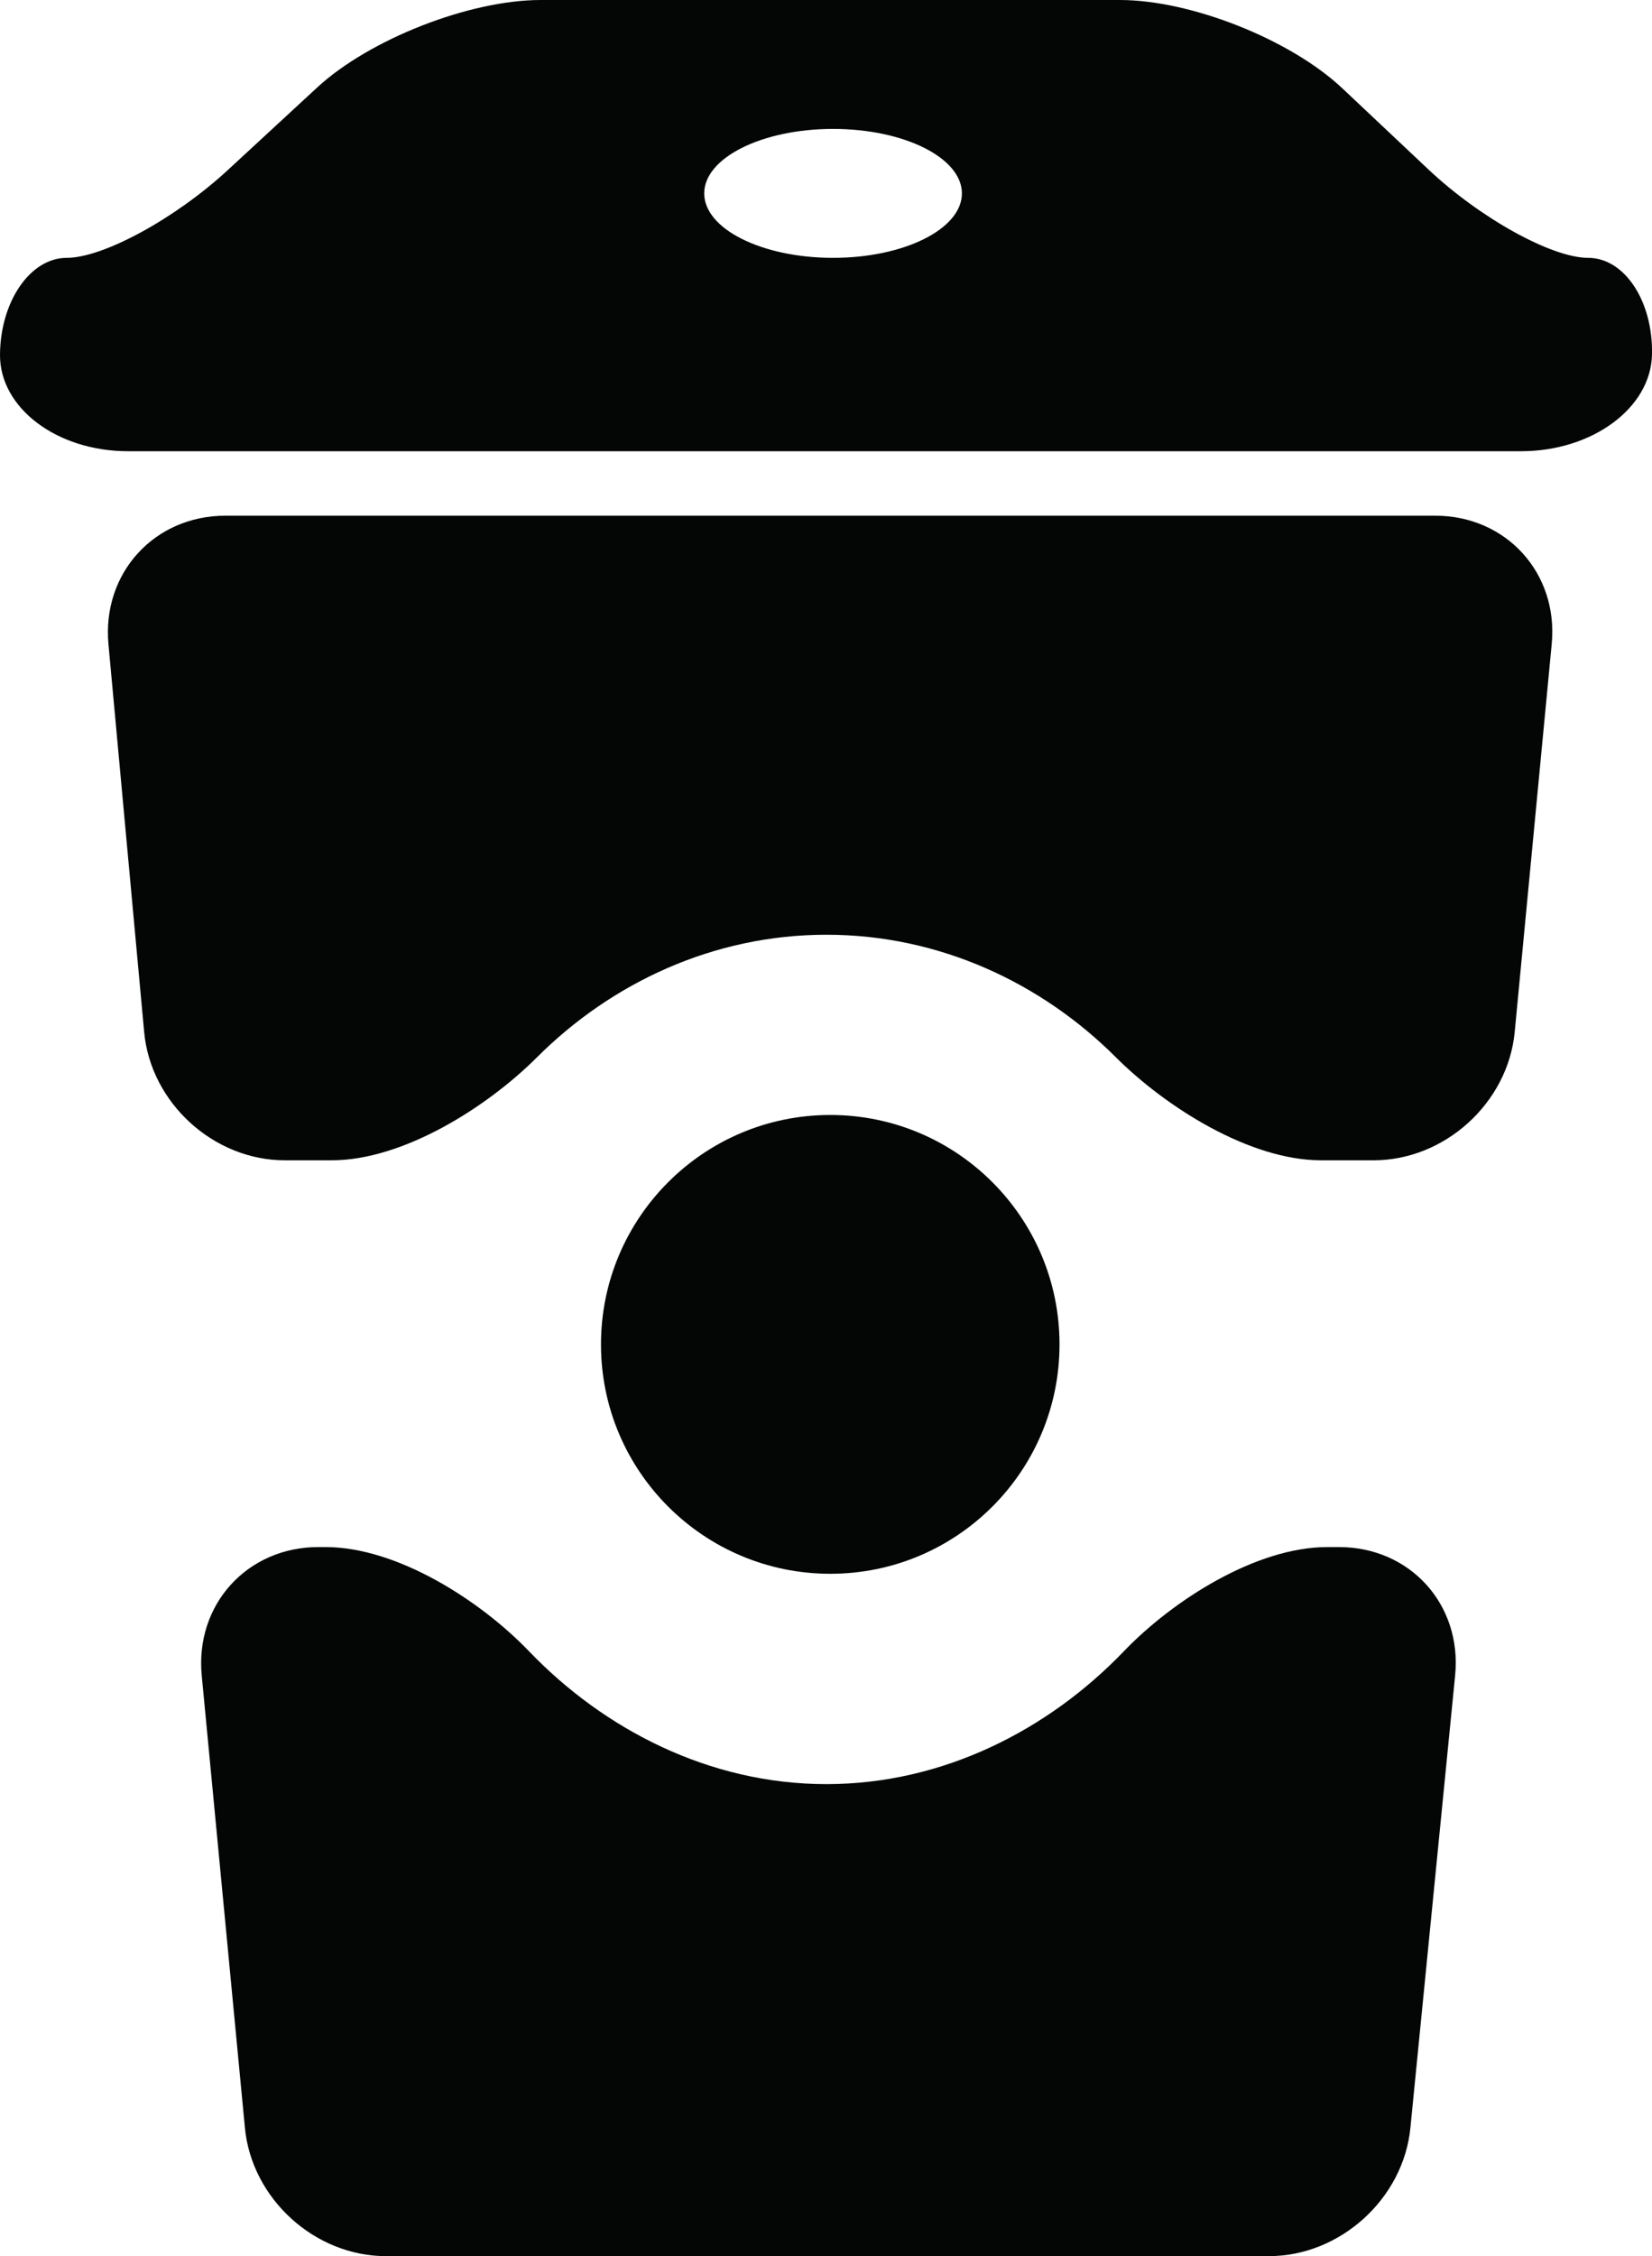 <?xml version="1.0" encoding="iso-8859-1"?>
<!-- Generator: Adobe Illustrator 16.0.4, SVG Export Plug-In . SVG Version: 6.00 Build 0)  -->
<!DOCTYPE svg PUBLIC "-//W3C//DTD SVG 1.1//EN" "http://www.w3.org/Graphics/SVG/1.1/DTD/svg11.dtd">
<svg version="1.1" id="Capa_1" xmlns="http://www.w3.org/2000/svg" xmlns:xlink="http://www.w3.org/1999/xlink" x="0px" y="0px"
	 width="32.054px" height="43.75px" viewBox="0 0 32.054 43.75" style="enable-background:new 0 0 32.054 43.75;"
	 xml:space="preserve">
<g>
	<path id="path4254" style="fill:#040606;" d="M16.164,5c-1.38,0-2.5-0.56-2.5-1.25c0-0.689,1.12-1.25,2.5-1.25
		c1.381,0,2.5,0.561,2.5,1.25C18.664,4.44,17.545,5,16.164,5z M32.054,6.875C32.076,5.84,31.521,5,30.815,5
		s-2.094-0.768-3.099-1.714l-1.668-1.571C25.044,0.768,23.11,0,21.729,0H10.491c-1.38,0-3.322,0.76-4.336,1.696L4.411,3.306
		C3.396,4.241,2.002,5,1.295,5C0.589,5,0.009,5.84,0,6.875C-0.009,7.911,1.104,8.75,2.484,8.75h27.029
		C30.896,8.75,32.033,7.911,32.054,6.875"/>
	<path id="path4256" style="fill:#040606;" d="M7.489,43.75h17.132c1.381,0,2.61-1.113,2.745-2.487l0.868-8.773
		C28.37,31.114,27.36,30,25.98,30h-0.226c-1.381,0-2.996,1.029-3.952,2.025c-1.451,1.511-3.492,2.572-5.767,2.572
		c-2.273,0-4.314-1.062-5.766-2.572C9.314,31.029,7.698,30,6.317,30H6.177c-1.38,0-2.394,1.115-2.263,2.489l0.838,8.772
		C4.883,42.637,6.107,43.75,7.489,43.75"/>
	<path id="path4258" style="fill:#040606;" d="M11.661,26.07c0,2.457,1.993,4.448,4.449,4.448c2.457,0,4.448-1.991,4.448-4.448
		c0-2.456-1.991-4.449-4.448-4.449C13.654,21.621,11.661,23.614,11.661,26.07"/>
	<path id="path4260" style="fill:#040606;" d="M5.526,22.5h0.911c1.382,0,3.008-1.024,3.985-2c1.438-1.435,3.415-2.374,5.613-2.374
		c2.199,0,4.177,0.939,5.614,2.374c0.978,0.976,2.604,2,3.983,2h1.021c1.381,0,2.606-1.113,2.737-2.488l0.718-7.522
		C30.24,11.115,29.227,10,27.847,10H4.375c-1.381,0-2.397,1.115-2.271,2.49l0.693,7.521C2.923,21.387,4.146,22.5,5.526,22.5"/>
</g>
<g>
</g>
<g>
</g>
<g>
</g>
<g>
</g>
<g>
</g>
<g>
</g>
<g>
</g>
<g>
</g>
<g>
</g>
<g>
</g>
<g>
</g>
<g>
</g>
<g>
</g>
<g>
</g>
<g>
</g>
</svg>
